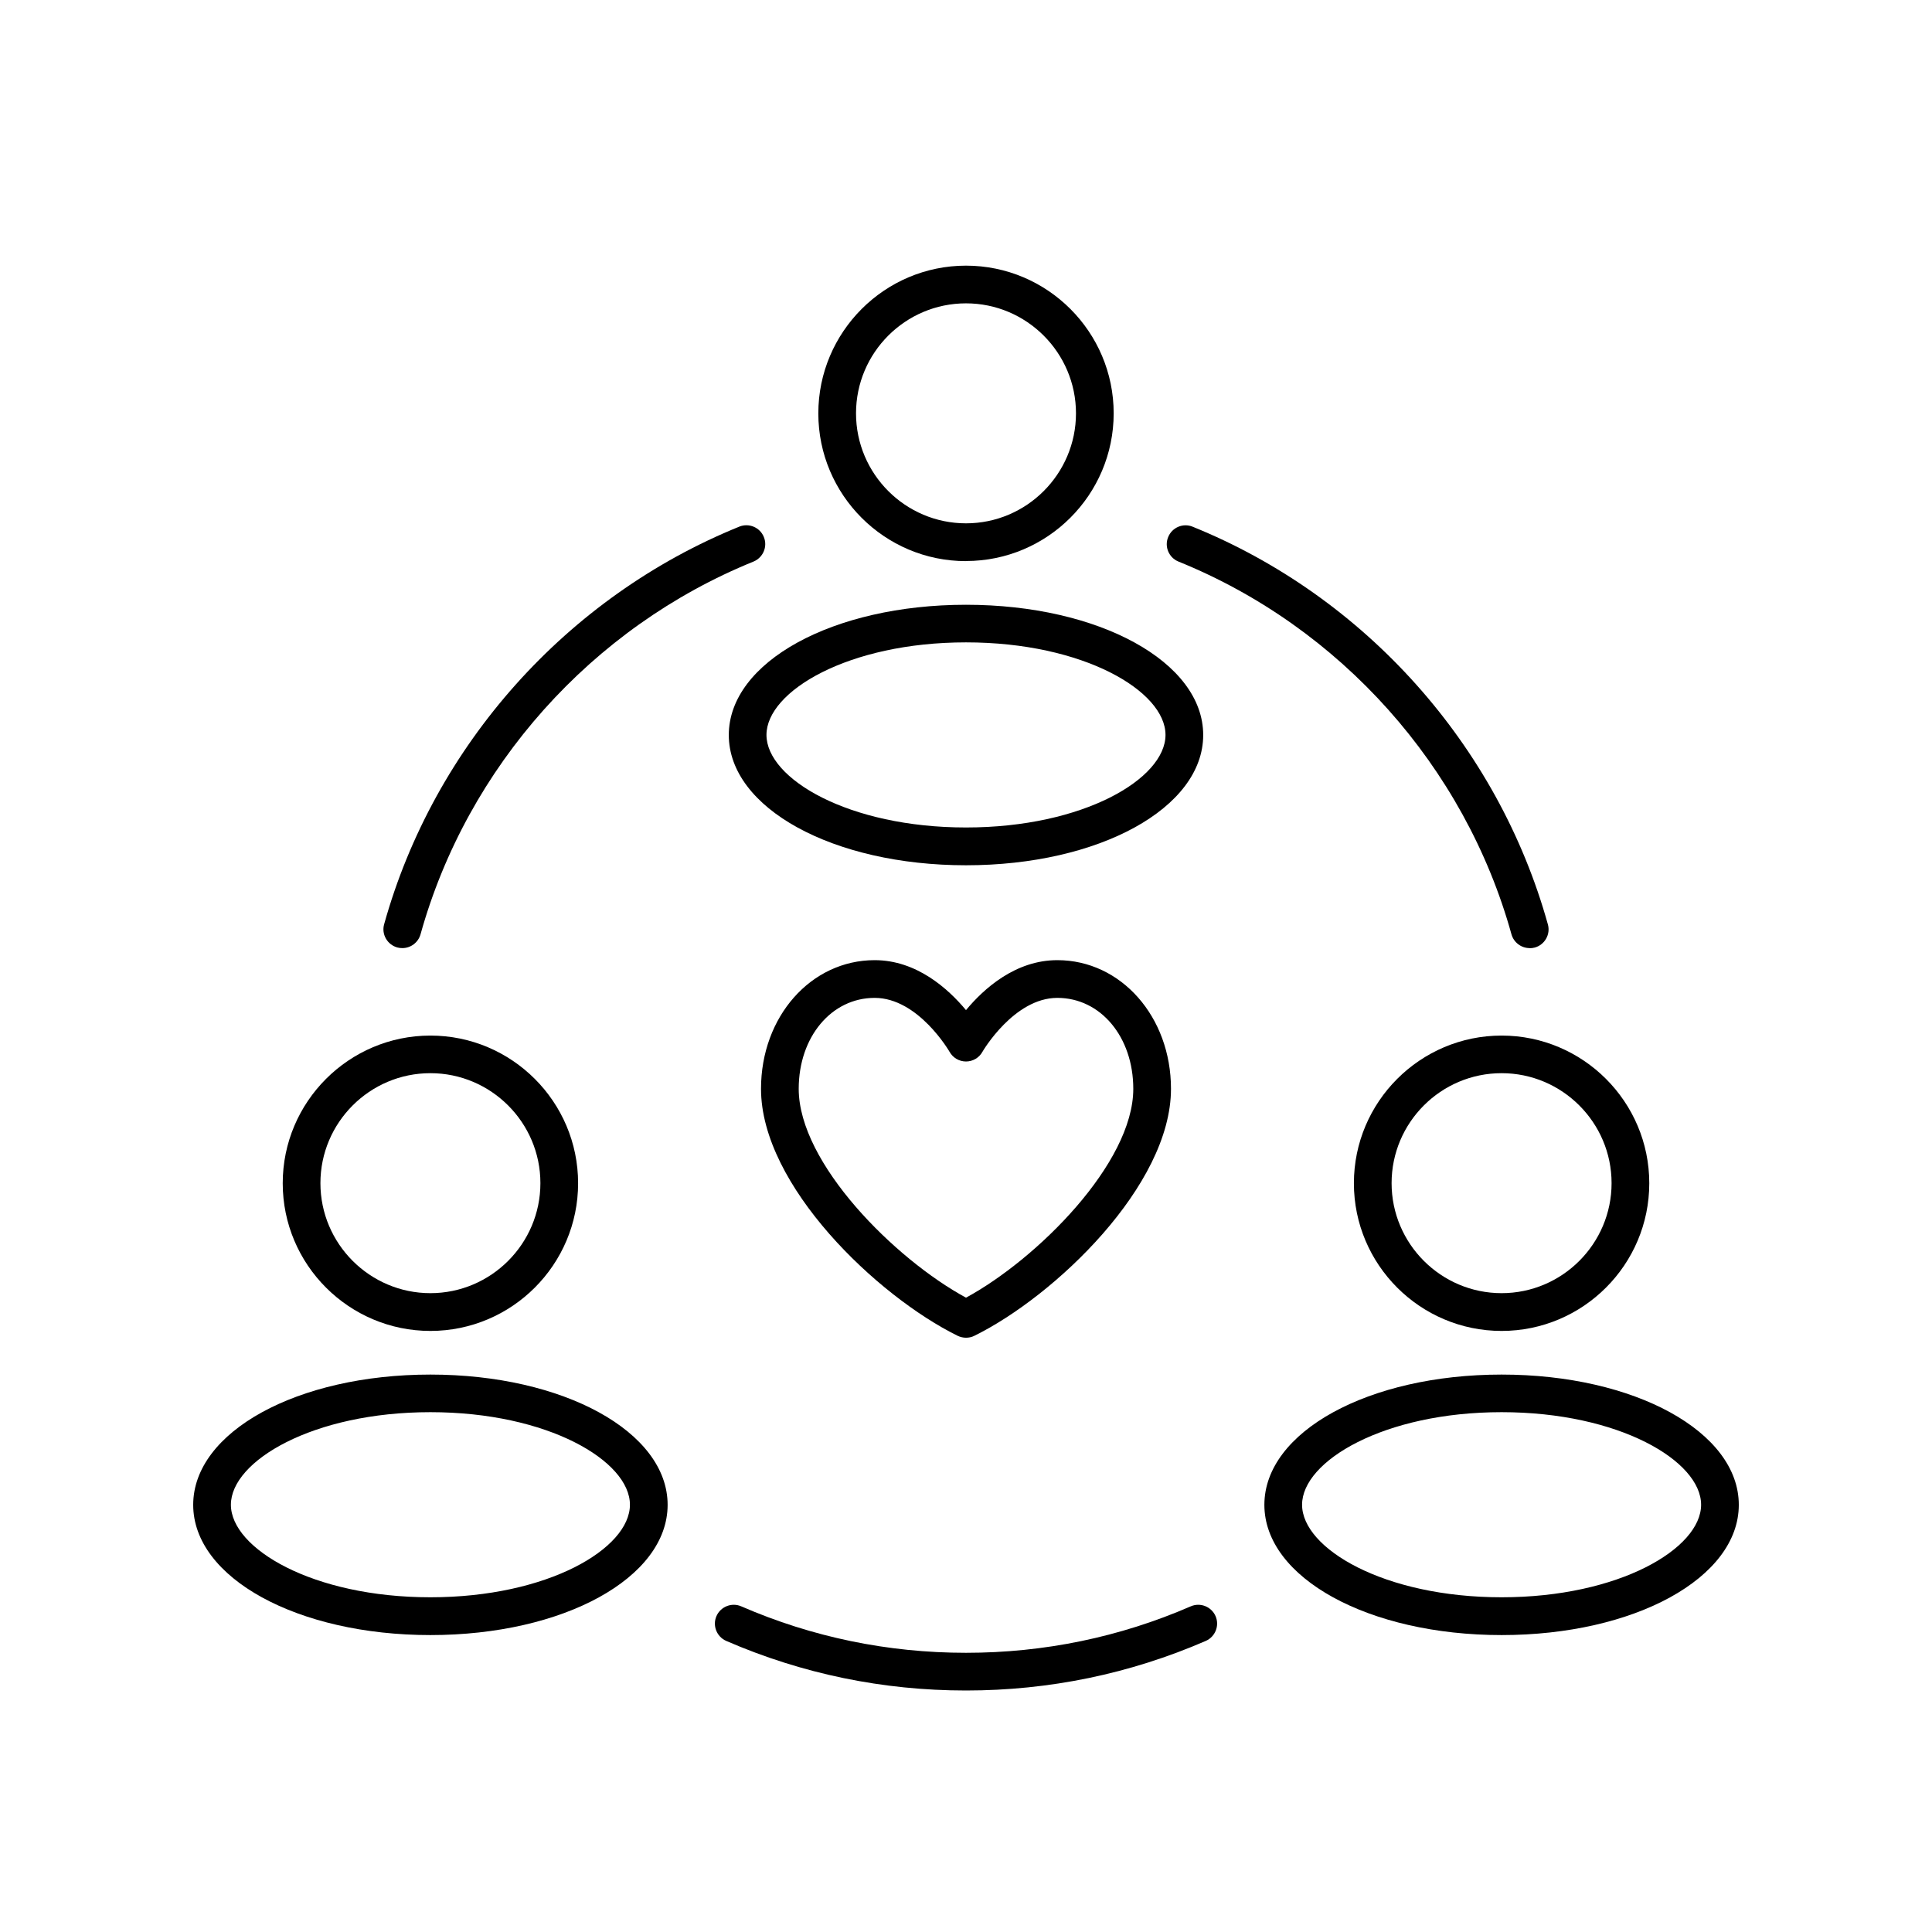 <svg width="80" height="80" viewBox="0 0 80 80" fill="none" xmlns="http://www.w3.org/2000/svg">
<path d="M16.66 39.259C16.589 39.259 16.519 39.251 16.449 39.232C16.035 39.115 15.789 38.685 15.906 38.272C17.971 30.86 23.469 24.706 30.615 21.806C31.013 21.646 31.469 21.838 31.629 22.236C31.793 22.634 31.598 23.09 31.2 23.254C24.503 25.971 19.348 31.742 17.413 38.689C17.315 39.033 17.003 39.259 16.66 39.259Z" fill="black"/>
<path d="M40 70C36.55 70 33.21 69.309 30.072 67.947C29.678 67.775 29.495 67.315 29.666 66.921C29.838 66.527 30.299 66.343 30.693 66.515C33.631 67.791 36.765 68.439 40 68.439C43.235 68.439 46.369 67.791 49.307 66.515C49.702 66.343 50.162 66.527 50.334 66.921C50.505 67.315 50.322 67.775 49.928 67.947C46.79 69.309 43.45 70 40 70Z" fill="black"/>
<path d="M63.34 39.259C62.997 39.259 62.685 39.033 62.587 38.689C60.656 31.739 55.501 25.967 48.8 23.254C48.402 23.094 48.207 22.638 48.371 22.24C48.531 21.841 48.987 21.646 49.385 21.81C56.531 24.706 62.029 30.86 64.094 38.276C64.211 38.689 63.965 39.122 63.551 39.236C63.481 39.255 63.411 39.263 63.34 39.263V39.259Z" fill="black"/>
<path d="M40 23.235C36.628 23.235 33.885 20.491 33.885 17.119C33.885 13.748 36.628 11 40 11C43.372 11 46.115 13.744 46.115 17.115C46.115 20.487 43.372 23.231 40 23.231V23.235ZM40 12.561C37.487 12.561 35.446 14.606 35.446 17.115C35.446 19.625 37.491 21.67 40 21.67C42.509 21.67 44.554 19.625 44.554 17.115C44.554 14.606 42.509 12.561 40 12.561Z" fill="black"/>
<path d="M40 35.829C34.494 35.829 30.178 33.46 30.178 30.435C30.178 27.411 34.49 25.042 40 25.042C45.51 25.042 49.822 27.411 49.822 30.435C49.822 33.46 45.51 35.829 40 35.829ZM40 26.599C35.134 26.599 31.738 28.62 31.738 30.431C31.738 32.242 35.13 34.264 40 34.264C44.87 34.264 48.261 32.242 48.261 30.431C48.261 28.62 44.87 26.599 40 26.599Z" fill="black"/>
<path d="M17.822 55.111C14.451 55.111 11.707 52.368 11.707 48.996C11.707 45.624 14.451 42.881 17.822 42.881C21.194 42.881 23.938 45.624 23.938 48.996C23.938 52.368 21.194 55.111 17.822 55.111ZM17.822 44.438C15.309 44.438 13.268 46.483 13.268 48.992C13.268 51.502 15.313 53.547 17.822 53.547C20.332 53.547 22.377 51.502 22.377 48.992C22.377 46.483 20.332 44.438 17.822 44.438Z" fill="black"/>
<path d="M17.822 67.705C12.316 67.705 8 65.336 8 62.312C8 59.287 12.312 56.918 17.822 56.918C23.333 56.918 27.645 59.287 27.645 62.312C27.645 65.336 23.333 67.705 17.822 67.705ZM17.822 58.475C12.956 58.475 9.561 60.497 9.561 62.308C9.561 64.119 12.952 66.14 17.822 66.14C22.693 66.14 26.084 64.119 26.084 62.308C26.084 60.497 22.693 58.475 17.822 58.475Z" fill="black"/>
<path d="M62.178 55.111C58.806 55.111 56.062 52.368 56.062 48.996C56.062 45.624 58.806 42.881 62.178 42.881C65.549 42.881 68.293 45.624 68.293 48.996C68.293 52.368 65.549 55.111 62.178 55.111ZM62.178 44.438C59.664 44.438 57.623 46.483 57.623 48.992C57.623 51.502 59.668 53.547 62.178 53.547C64.687 53.547 66.732 51.502 66.732 48.992C66.732 46.483 64.687 44.438 62.178 44.438Z" fill="black"/>
<path d="M62.178 67.705C56.671 67.705 52.355 65.336 52.355 62.312C52.355 59.287 56.667 56.918 62.178 56.918C67.688 56.918 72 59.287 72 62.312C72 65.336 67.688 67.705 62.178 67.705ZM62.178 58.475C57.311 58.475 53.916 60.497 53.916 62.308C53.916 64.119 57.307 66.14 62.178 66.14C67.048 66.14 70.439 64.119 70.439 62.308C70.439 60.497 67.048 58.475 62.178 58.475Z" fill="black"/>
<path d="M40 55.392C39.883 55.392 39.766 55.365 39.657 55.314C36.328 53.675 31.512 49.094 31.512 45.086C31.512 42.096 33.581 39.758 36.218 39.758C37.955 39.758 39.262 40.941 40 41.827C40.738 40.937 42.045 39.758 43.782 39.758C46.419 39.758 48.488 42.1 48.488 45.086C48.488 49.09 43.672 53.675 40.343 55.314C40.234 55.369 40.117 55.392 40 55.392ZM36.218 41.32C34.427 41.32 33.073 42.939 33.073 45.086C33.073 48.169 37.058 52.138 40 53.734C42.942 52.138 46.927 48.169 46.927 45.086C46.927 42.939 45.577 41.32 43.782 41.32C41.986 41.32 40.691 43.532 40.679 43.556C40.542 43.802 40.281 43.954 40 43.954C39.719 43.954 39.458 43.802 39.321 43.556C39.309 43.536 38.025 41.32 36.218 41.32Z" fill="black"/>
</svg>
